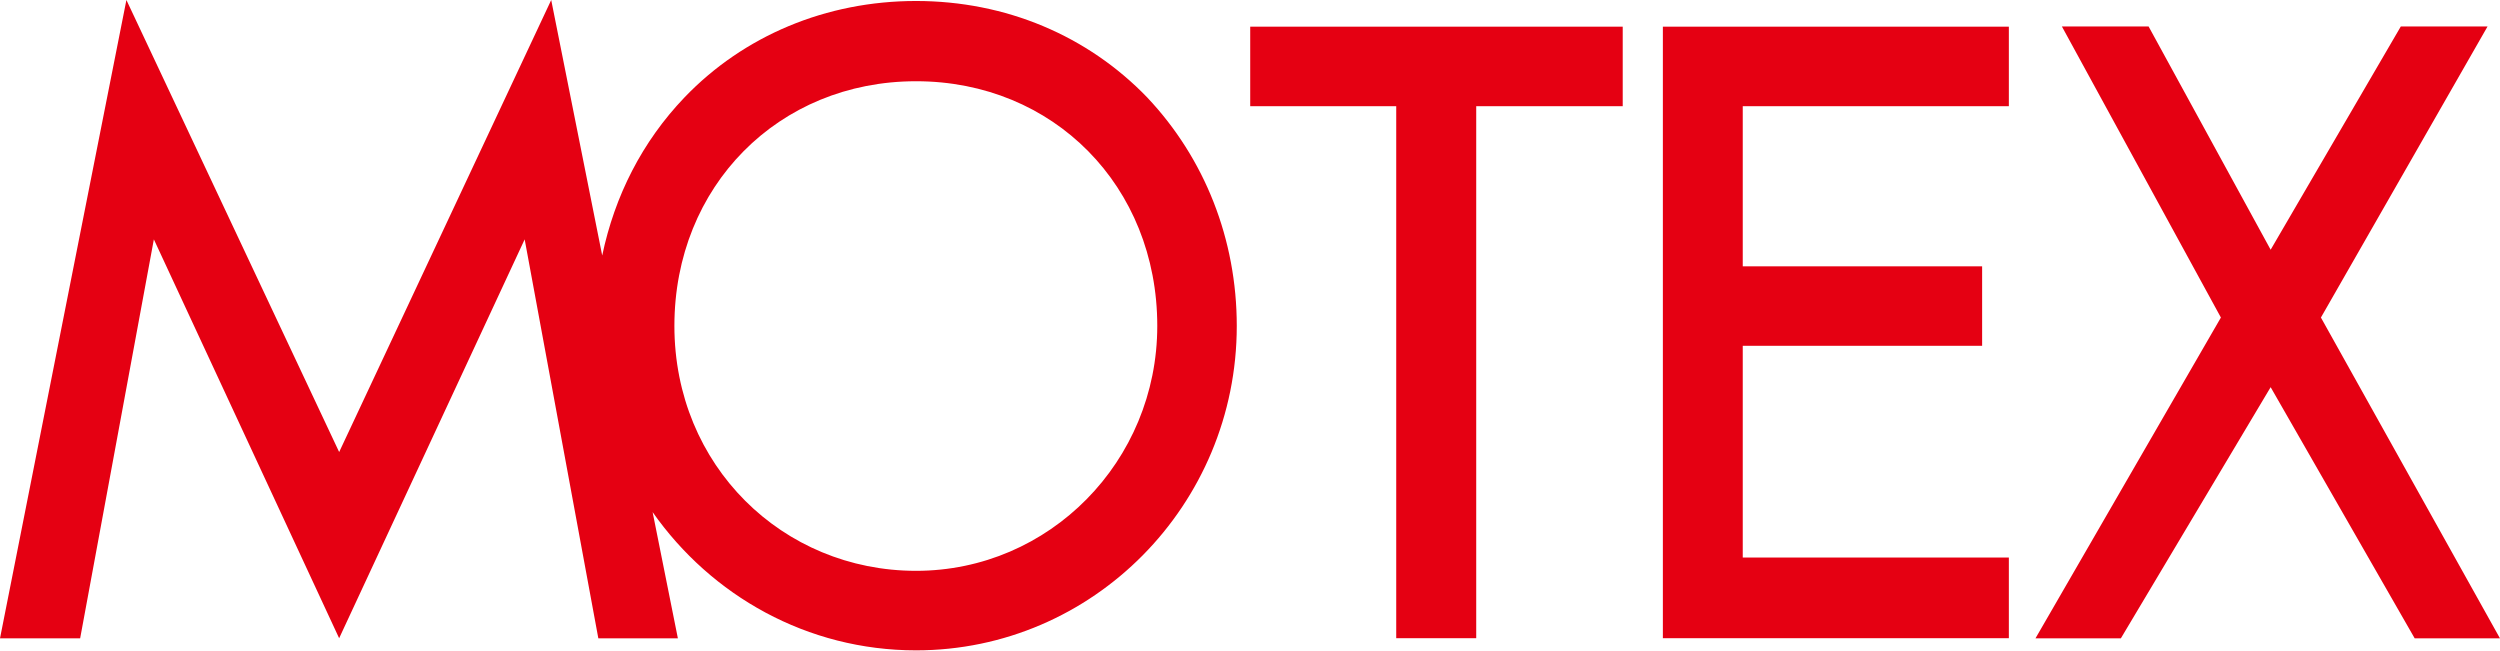 <svg width="4000" height="1041" viewBox="0 0 4000 1041" fill="none" xmlns="http://www.w3.org/2000/svg">
<path d="M4000 1021.37H3863.52L3633.04 619.474L3393.35 1021.37H3256.75L3553.43 508.061L3299.05 42.384H3437.77L3633.04 399.563L3841.29 42.384H3980.06L3713.47 508.061L3999.96 1021.37H4000ZM2000.4 169.951H2233.96V1021.12H2361.95V169.951H2596.35V42.675H2000.35V169.951H2000.4ZM2660.59 1021.12H3214.16V892.053H2788.4V553.318H3171.4V426.084H2788.4V169.951H3214.16V42.675H2660.59V1021.12ZM1835.61 156.003C1927.62 253.469 1978.83 382.909 1978.83 521.468C1978.83 807.994 1748.72 1040.56 1465.65 1040.56C1291.57 1040.56 1137.99 953.13 1044.18 819.36L1084.61 1021.37H957.335L839.469 382.992L542.618 1021.16L246.183 382.992L128.233 1021.37H0L202.259 0L542.659 723.268L881.936 0L963.539 408.806C983.565 313.255 1027.61 226.531 1095.06 156.003C1189.74 57.122 1321.97 1.582 1465.65 1.582C1609.33 1.582 1740.35 57.122 1835.65 156.003M1851.64 521.468C1851.64 297.851 1685.6 129.982 1465.65 129.982C1245.69 129.982 1079.03 297.851 1079.03 521.468C1079.03 745.085 1252.23 913.328 1465.65 913.328C1679.06 913.328 1851.64 738.132 1851.64 521.468Z" fill="#E50012"/>
</svg>
